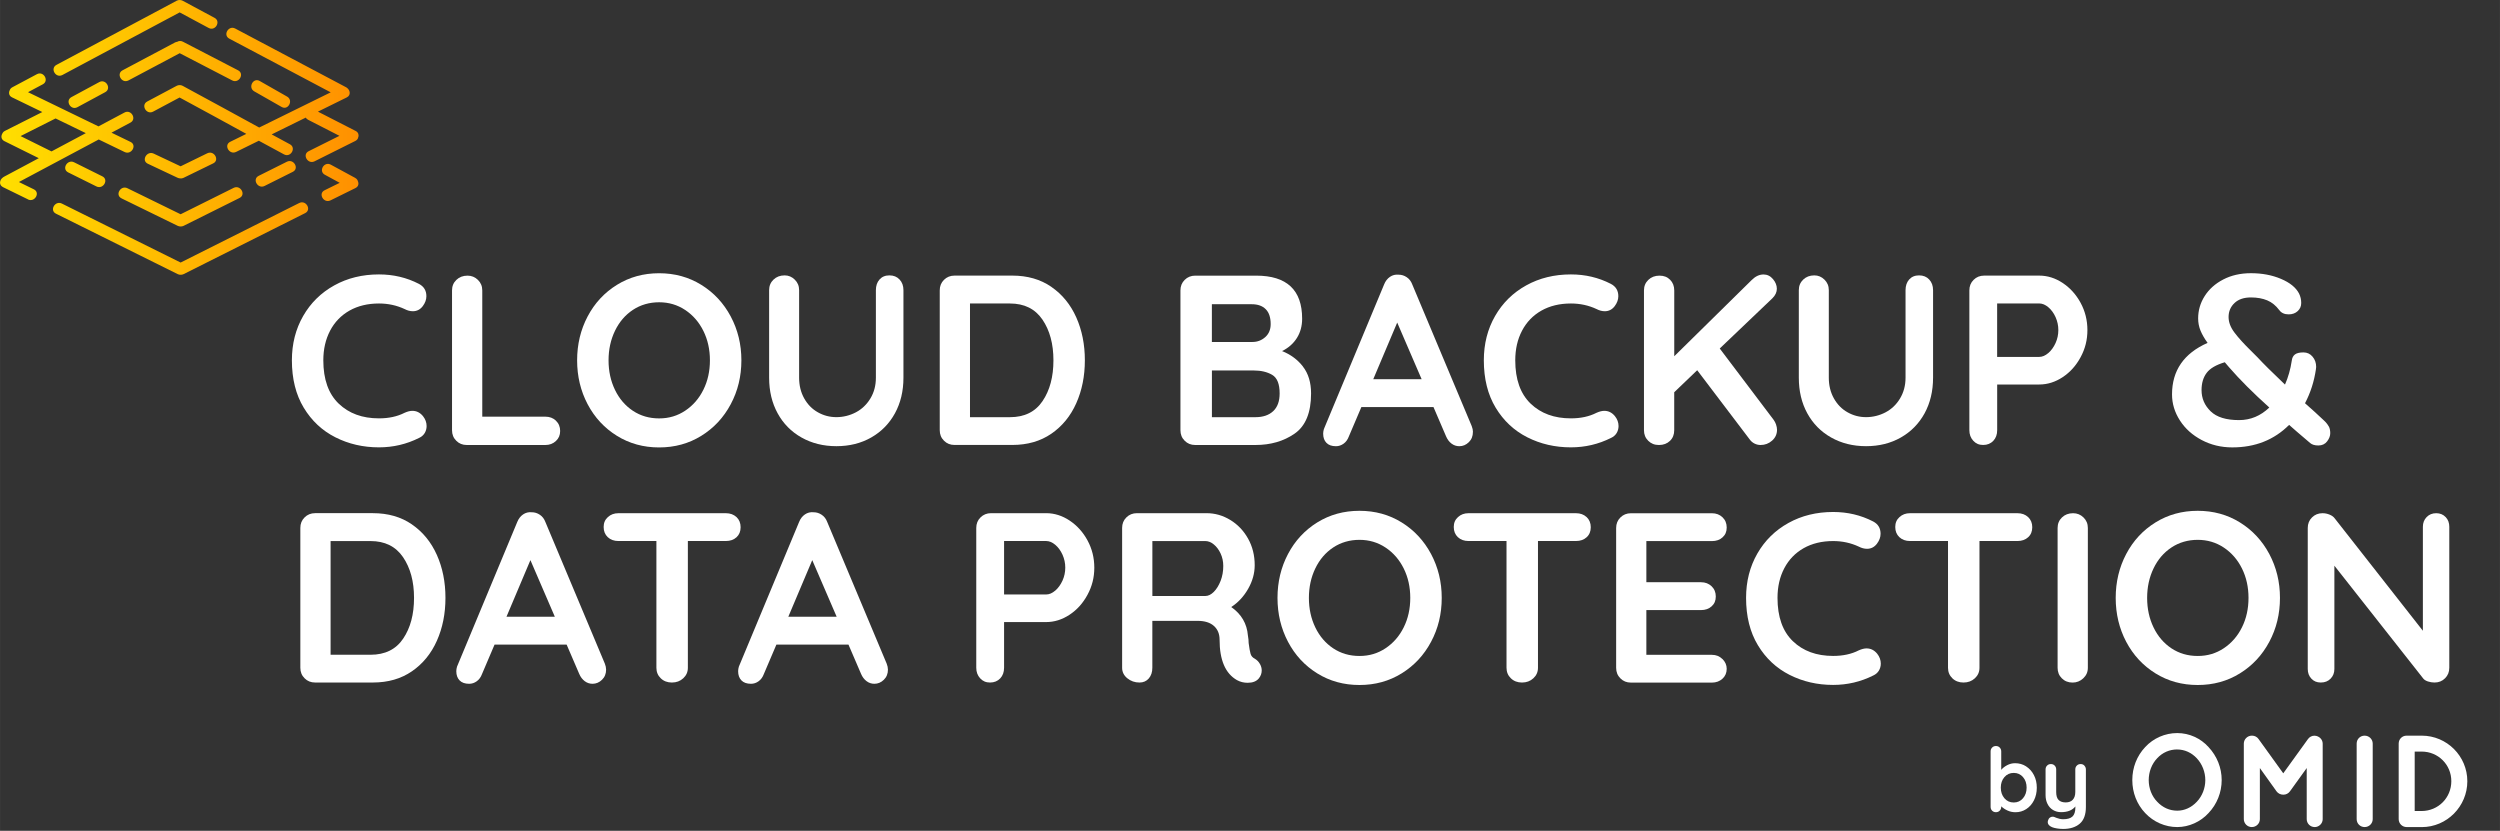 <?xml version="1.0" encoding="UTF-8"?>
<svg id="Camada_2" xmlns="http://www.w3.org/2000/svg" width="239.07mm" height="79.45mm" xmlns:xlink="http://www.w3.org/1999/xlink" viewBox="0 0 677.69 225.22">
  <rect x="0" y="0" width="677.69" height="225.22" fill="#333333" stroke="none"/>
  <defs>
    <style>
      .cls-1 {
        fill: #fff;
      }

      .cls-2 {
        fill: url(#Gradiente_sem_nome);
      }

      .cls-3 {
        isolation: isolate;
      }
    </style>
    <linearGradient id="Gradiente_sem_nome" data-name="Gradiente sem nome" x1="0" y1="188.65" x2="97.2" y2="188.65" gradientTransform="translate(0 225.89) scale(1 -1)" gradientUnits="userSpaceOnUse">
      <stop offset="0" stop-color="#ffdf00"/>
      <stop offset="1" stop-color="#ff9000"/>
    </linearGradient>
  </defs>
  <g id="Camada_1-2">
    <g>
      <path class="cls-2" d="M28.51,24.99c-2.51,1.36-5.02,2.71-7.54,4.07-1.8.97-3.4-1.77-1.6-2.74,2.51-1.36,5.02-2.71,7.54-4.07,1.8-.97,3.4,1.77,1.6,2.74ZM16.91,20.33c10.6-5.66,21.2-11.31,31.79-16.97,2.62,1.41,5.24,2.82,7.86,4.22,1.8.97,3.4-1.77,1.6-2.74-2.89-1.55-5.77-3.1-8.66-4.65C49.22.04,48.94,0,48.68,0,48.43,0,48.17.05,47.9.19c-10.87,5.8-21.73,11.6-32.6,17.4-1.8.96-.2,3.7,1.6,2.74h0ZM48.04,11.33c-.19.02-.4.08-.6.18-4.62,2.42-9.6,5.13-14.22,7.55-1.81.95-.21,3.69,1.6,2.74,4.51-2.36,9.38-5.01,13.89-7.38,4.9,2.55,9.33,4.83,14.23,7.38,1.81.94,3.42-1.8,1.6-2.74-5.15-2.67-9.82-5.09-14.97-7.76-.56-.29-1.1-.23-1.53.03ZM96.29,48.23c-2.21-1.2-4.42-2.4-6.64-3.6-1.79-.97-3.4,1.76-1.6,2.74,1.34.73,2.69,1.46,4.03,2.19-1.37.67-2.73,1.35-4.1,2.02-1.83.9-.23,3.64,1.6,2.74,2.26-1.11,4.52-2.22,6.77-3.34.83-.41.95-1.19.67-1.84-.09-.35-.32-.68-.74-.91h.01ZM76.35,29c1.77,1.01,3.25-1.8,1.48-2.81-2.48-1.41-4.96-2.82-7.44-4.24-1.77-1.01-3.25,1.8-1.48,2.81,2.48,1.41,4.96,2.82,7.44,4.24ZM48.17,48.2c.25.12.49.16.73.16.28.03.57,0,.87-.16,2.67-1.3,5.35-2.61,8.02-3.91,1.83-.89.23-3.63-1.6-2.74-2.41,1.18-4.82,2.35-7.23,3.53-2.43-1.15-4.87-2.29-7.3-3.44-1.84-.87-3.45,1.87-1.6,2.74,2.71,1.28,5.41,2.55,8.12,3.83h-.01ZM20.07,43.99c-1.82-.9-3.43,1.83-1.6,2.74,2.56,1.27,5.12,2.54,7.67,3.81,1.82.9,3.43-1.83,1.6-2.74-2.56-1.27-5.12-2.54-7.67-3.81ZM7.59,54.05c-2.26-1.11-4.52-2.21-6.78-3.32-1.22-.6-.91-2-.04-2.61.02-.02.05-.04.07-.05,0,0,.02,0,.02-.02.07-.05.13-.1.22-.14,3.14-1.68,6.29-3.35,9.43-5.03-3.11-1.54-6.21-3.08-9.32-4.62-.93-.46-.97-1.39-.55-2.08.12-.27.34-.52.69-.7,3.38-1.7,6.76-3.41,10.14-5.11-2.74-1.33-5.47-2.65-8.21-3.98-.87-.42-.96-1.26-.63-1.93.11-.31.33-.6.71-.8,2.22-1.18,4.44-2.37,6.66-3.55,1.8-.96,3.4,1.78,1.6,2.74-1.34.71-2.67,1.42-4.01,2.14,6.37,3.09,12.74,6.18,19.1,9.27,2.35-1.25,4.71-2.51,7.06-3.76,1.8-.96,3.4,1.78,1.6,2.74-1.71.91-3.42,1.82-5.13,2.73,1.72.83,3.44,1.67,5.16,2.5,1.84.89.23,3.63-1.6,2.74-2.34-1.13-4.68-2.27-7.02-3.4-7.21,3.84-14.43,7.69-21.64,11.53,1.35.66,2.7,1.32,4.05,1.98,1.84.9.23,3.63-1.6,2.74h.02ZM13.95,41.05c3.1-1.65,6.21-3.31,9.31-4.96-2.73-1.33-5.47-2.65-8.2-3.98-3.16,1.59-6.33,3.19-9.49,4.78,2.79,1.38,5.58,2.77,8.38,4.15h0ZM32.93,53.77c5.08,2.48,10.16,4.97,15.24,7.45.26.13.51.17.75.17.27.02.55-.02.85-.17,5.06-2.52,10.11-5.04,15.17-7.56,1.83-.91.22-3.65-1.6-2.74-4.79,2.39-9.58,4.78-14.38,7.16-4.81-2.35-9.62-4.71-14.43-7.06-1.83-.89-3.44,1.84-1.6,2.74h0ZM97.15,37.11c.15-.59-.03-1.24-.74-1.61-3.41-1.75-6.82-3.49-10.23-5.24,2.6-1.28,5.21-2.56,7.81-3.85,1.16-.57.94-1.88.15-2.53-.02-.02-.06-.04-.08-.06-.06-.04-.11-.08-.17-.12-.02-.01-.04-.03-.06-.04-10.03-5.31-20.06-10.62-30.08-15.93-1.8-.95-3.41,1.78-1.6,2.74,9.16,4.85,18.33,9.71,27.49,14.56l-19.38,9.54c-6.85-3.74-12.84-7.04-20.76-11.31-.29-.16-.58-.21-.85-.19-.24,0-.5.06-.76.19-2.66,1.42-5.33,2.84-7.99,4.26-1.8.96-.2,3.7,1.6,2.74,2.39-1.28,4.79-2.55,7.18-3.83,6.91,3.72,12.27,6.68,18.09,9.86-1.46.72-2.91,1.43-4.37,2.15-1.83.9-.23,3.64,1.6,2.74,2.05-1.01,4.11-2.02,6.16-3.03,2.14,1.17,4.39,2.38,6.83,3.7,1.8.97,3.4-1.77,1.6-2.74-1.74-.93-3.37-1.82-4.95-2.68,3.08-1.52,6.16-3.03,9.24-4.55.13.23.33.43.62.58,2.84,1.45,5.68,2.91,8.51,4.36-2.78,1.39-5.57,2.78-8.35,4.17-1.83.91-.22,3.65,1.6,2.74,3.69-1.84,7.38-3.69,11.07-5.53.52-.26.75-.66.79-1.09h.03ZM71.71,50.41c2.55-1.28,5.11-2.55,7.66-3.83,1.83-.91.22-3.65-1.6-2.74-2.55,1.28-5.11,2.55-7.66,3.83-1.83.91-.22,3.65,1.6,2.74ZM81.11,55.03c-10.72,5.38-21.43,10.76-32.15,16.14-10.73-5.33-21.47-10.66-32.2-15.99-1.82-.9-3.43,1.83-1.6,2.74,11,5.46,22,10.92,33.01,16.39.26.13.52.18.77.17.26.02.54-.03.83-.17,10.98-5.51,21.97-11.03,32.95-16.54,1.82-.92.22-3.65-1.6-2.74h-.01Z"/>
      <g class="cls-3">
        <g class="cls-3">
          <path class="cls-1" d="M115.58,80.3c0,.92-.33,1.82-.98,2.69-.7.92-1.6,1.38-2.69,1.38-.74,0-1.49-.2-2.23-.59-2.14-1-4.46-1.51-6.95-1.51-3.06,0-5.73.65-8,1.93-2.27,1.29-4.02,3.1-5.25,5.44-1.22,2.34-1.84,5.02-1.84,8.03,0,5.16,1.39,9.07,4.16,11.74,2.78,2.67,6.42,4,10.92,4,2.67,0,4.98-.5,6.95-1.51.79-.35,1.49-.53,2.1-.53,1.14,0,2.1.48,2.89,1.44.66.83.98,1.73.98,2.69,0,.7-.18,1.33-.52,1.9-.35.57-.85,1.01-1.51,1.31-3.41,1.71-7.04,2.56-10.89,2.56-4.29,0-8.22-.91-11.8-2.72-3.59-1.81-6.45-4.49-8.59-8.03-2.14-3.54-3.21-7.83-3.21-12.85,0-4.46,1.02-8.46,3.05-12,2.03-3.54,4.84-6.31,8.43-8.3,3.58-1.99,7.63-2.98,12.13-2.98,3.89,0,7.5.85,10.82,2.56,1.35.7,2.03,1.82,2.03,3.34Z"/>
          <path class="cls-1" d="M150.69,114.04c.76.72,1.15,1.65,1.15,2.79s-.38,2-1.15,2.72c-.77.72-1.72,1.08-2.85,1.08h-21.31c-1.14,0-2.09-.38-2.85-1.15-.77-.76-1.15-1.72-1.15-2.85v-37.91c0-1.14.39-2.09,1.18-2.85.79-.76,1.79-1.15,3.02-1.15,1.09,0,2.03.38,2.82,1.15.79.77,1.18,1.72,1.18,2.85v34.23h17.12c1.14,0,2.09.36,2.85,1.08Z"/>
          <path class="cls-1" d="M198.08,109.58c-1.92,3.61-4.58,6.46-7.97,8.56-3.39,2.1-7.2,3.15-11.44,3.15s-8.06-1.05-11.44-3.15c-3.39-2.1-6.03-4.95-7.94-8.56-1.9-3.61-2.85-7.58-2.85-11.9s.95-8.3,2.85-11.9c1.9-3.61,4.55-6.46,7.94-8.56,3.39-2.1,7.2-3.15,11.44-3.15s8.05,1.05,11.44,3.15c3.39,2.1,6.04,4.95,7.97,8.56,1.92,3.61,2.89,7.57,2.89,11.9s-.96,8.3-2.89,11.9ZM190.67,89.71c-1.18-2.38-2.82-4.27-4.92-5.67-2.1-1.4-4.46-2.1-7.08-2.1s-5.04.69-7.12,2.07c-2.08,1.38-3.69,3.27-4.85,5.67-1.16,2.41-1.74,5.07-1.74,8s.58,5.6,1.74,8c1.16,2.41,2.78,4.29,4.85,5.67,2.08,1.38,4.45,2.07,7.12,2.07s4.98-.7,7.08-2.1c2.1-1.4,3.74-3.29,4.92-5.67,1.18-2.38,1.77-5.04,1.77-7.97s-.59-5.58-1.77-7.97Z"/>
          <path class="cls-1" d="M243.85,75.77c.7.74,1.05,1.71,1.05,2.88v23.74c0,3.63-.77,6.84-2.3,9.64-1.53,2.8-3.67,4.98-6.43,6.56-2.75,1.57-5.9,2.36-9.44,2.36s-6.7-.79-9.48-2.36c-2.78-1.57-4.93-3.76-6.46-6.56-1.53-2.8-2.3-6.01-2.3-9.64v-23.74c0-1.14.39-2.09,1.18-2.85.79-.76,1.79-1.15,3.02-1.15,1.05,0,1.97.38,2.75,1.15.79.77,1.18,1.72,1.18,2.85v23.74c0,2.1.46,3.97,1.38,5.61.92,1.64,2.15,2.9,3.71,3.77,1.55.88,3.22,1.31,5.02,1.31s3.64-.44,5.28-1.31c1.64-.87,2.95-2.13,3.94-3.77s1.48-3.51,1.48-5.61v-23.74c0-1.18.33-2.14.98-2.88.66-.74,1.55-1.12,2.69-1.12s2.05.37,2.75,1.12Z"/>
          <path class="cls-1" d="M285,77.77c2.95,2.03,5.2,4.79,6.75,8.26,1.55,3.48,2.33,7.36,2.33,11.64s-.78,8.17-2.33,11.64c-1.55,3.48-3.8,6.23-6.75,8.26-2.95,2.03-6.48,3.05-10.59,3.05h-15.67c-1.14,0-2.09-.38-2.85-1.15-.77-.76-1.15-1.72-1.15-2.85v-37.91c0-1.14.38-2.09,1.15-2.85.76-.76,1.72-1.15,2.85-1.15h15.67c4.11,0,7.64,1.02,10.59,3.05ZM282.61,108.73c1.97-2.91,2.95-6.59,2.95-11.05s-1-8.14-2.98-11.05c-1.99-2.91-4.93-4.36-8.82-4.36h-10.82v30.82h10.82c3.94,0,6.89-1.45,8.85-4.36Z"/>
          <path class="cls-1" d="M353.2,99.38c1.46,1.88,2.2,4.31,2.2,7.28,0,5.2-1.49,8.83-4.46,10.89-2.97,2.06-6.51,3.08-10.62,3.08h-16.33c-1.14,0-2.09-.38-2.85-1.15-.77-.76-1.15-1.72-1.15-2.85v-37.91c0-1.14.38-2.09,1.15-2.85.76-.76,1.72-1.15,2.85-1.15h16.53c8.31,0,12.46,3.89,12.46,11.67,0,1.97-.47,3.71-1.41,5.21-.94,1.51-2.29,2.7-4.03,3.57,2.32.92,4.21,2.32,5.67,4.2ZM343.1,83.81c-.9-.9-2.15-1.34-3.77-1.34h-10.82v10.23h11.02c1.31,0,2.46-.44,3.44-1.31.98-.87,1.48-2.05,1.48-3.54,0-1.79-.45-3.14-1.34-4.03ZM345.14,111.45c1.16-1.09,1.74-2.69,1.74-4.79,0-2.58-.68-4.26-2.03-5.05-1.36-.79-3.02-1.18-4.98-1.18h-11.35v12.66h11.8c2.05,0,3.66-.55,4.82-1.64Z"/>
          <path class="cls-1" d="M399.27,117.09c0,1.14-.37,2.07-1.12,2.79-.74.72-1.6,1.08-2.56,1.08-.79,0-1.5-.24-2.13-.72-.63-.48-1.12-1.14-1.47-1.97l-3.41-7.93h-19.54l-3.41,8c-.31.83-.78,1.48-1.41,1.93s-1.32.69-2.07.69c-1.14,0-2-.31-2.59-.92-.59-.61-.88-1.44-.88-2.49,0-.39.07-.81.2-1.25l16.33-39.22c.35-.87.87-1.55,1.57-2.03.7-.48,1.48-.68,2.36-.59.79,0,1.52.23,2.2.69s1.17,1.1,1.48,1.93l16.13,38.43c.22.57.33,1.09.33,1.57ZM372.25,102.79h13.12l-6.62-15.35-6.49,15.35Z"/>
          <path class="cls-1" d="M438.69,80.3c0,.92-.33,1.82-.98,2.69-.7.92-1.6,1.38-2.69,1.38-.74,0-1.49-.2-2.23-.59-2.14-1-4.46-1.51-6.95-1.51-3.06,0-5.73.65-8,1.93-2.27,1.29-4.02,3.1-5.25,5.44s-1.84,5.02-1.84,8.03c0,5.16,1.39,9.07,4.16,11.74s6.42,4,10.92,4c2.67,0,4.98-.5,6.95-1.51.79-.35,1.49-.53,2.1-.53,1.14,0,2.1.48,2.89,1.44.66.83.98,1.73.98,2.69,0,.7-.18,1.33-.52,1.9-.35.57-.85,1.01-1.51,1.31-3.41,1.71-7.04,2.56-10.89,2.56-4.29,0-8.22-.91-11.8-2.72-3.59-1.81-6.45-4.49-8.59-8.03-2.14-3.54-3.21-7.83-3.21-12.85,0-4.46,1.02-8.46,3.05-12s4.84-6.31,8.43-8.3c3.58-1.99,7.63-2.98,12.13-2.98,3.89,0,7.5.85,10.82,2.56,1.35.7,2.03,1.82,2.03,3.34Z"/>
          <path class="cls-1" d="M481.45,115.09c.17.5.26.97.26,1.41,0,1.18-.45,2.16-1.34,2.95-.9.79-1.93,1.18-3.12,1.18-.57,0-1.12-.13-1.64-.39s-.96-.63-1.31-1.12l-14.23-18.76-6.23,5.97v10.3c0,1.18-.38,2.14-1.15,2.88-.77.74-1.76,1.12-2.98,1.12s-2.15-.38-2.92-1.15c-.77-.76-1.15-1.72-1.15-2.85v-37.91c0-1.14.39-2.09,1.18-2.85.79-.76,1.79-1.15,3.02-1.15s2.14.37,2.89,1.12c.74.74,1.12,1.71,1.12,2.89v17.84l20.99-20.66c1-1,2.08-1.51,3.21-1.51,1,0,1.86.42,2.56,1.25.7.83,1.05,1.71,1.05,2.62s-.39,1.77-1.18,2.56l-14.3,13.64,14.62,19.35c.26.35.48.78.66,1.28Z"/>
          <path class="cls-1" d="M522.96,75.77c.7.74,1.05,1.71,1.05,2.88v23.74c0,3.63-.77,6.84-2.29,9.64-1.53,2.8-3.67,4.98-6.43,6.56-2.75,1.57-5.9,2.36-9.44,2.36s-6.7-.79-9.48-2.36c-2.78-1.57-4.93-3.76-6.46-6.56-1.53-2.8-2.29-6.01-2.29-9.64v-23.74c0-1.14.39-2.09,1.18-2.85.79-.76,1.79-1.15,3.02-1.15,1.05,0,1.97.38,2.75,1.15.79.77,1.18,1.72,1.18,2.85v23.74c0,2.1.46,3.97,1.38,5.61s2.15,2.9,3.71,3.77c1.55.88,3.22,1.31,5.02,1.31s3.64-.44,5.28-1.31c1.64-.87,2.95-2.13,3.93-3.77.98-1.64,1.48-3.51,1.48-5.61v-23.74c0-1.18.33-2.14.98-2.88.66-.74,1.55-1.12,2.69-1.12s2.05.37,2.75,1.12Z"/>
          <path class="cls-1" d="M559.16,76.72c2.01,1.33,3.63,3.13,4.85,5.38,1.22,2.25,1.84,4.71,1.84,7.38s-.61,5.07-1.84,7.34c-1.22,2.27-2.84,4.08-4.85,5.41-2.01,1.33-4.13,2-6.36,2h-11.41v12.39c0,1.18-.35,2.14-1.05,2.88-.7.74-1.62,1.12-2.75,1.12s-1.99-.38-2.69-1.15c-.7-.76-1.05-1.72-1.05-2.85v-37.91c0-1.14.38-2.09,1.15-2.85.76-.76,1.71-1.15,2.85-1.15h14.95c2.23,0,4.35.67,6.36,2ZM555.25,95.71c.81-.7,1.46-1.61,1.97-2.72.5-1.12.75-2.28.75-3.51s-.25-2.39-.75-3.51c-.5-1.11-1.16-2.01-1.97-2.69-.81-.68-1.63-1.02-2.46-1.02h-11.41v14.49h11.41c.83,0,1.65-.35,2.46-1.05Z"/>
          <path class="cls-1" d="M631.29,115.58c.26.52.39,1.14.39,1.84,0,.74-.28,1.49-.85,2.23s-1.36,1.11-2.36,1.11-1.71-.22-2.23-.66l-3.61-3.08-2.1-1.84c-4.07,4.07-9.2,6.1-15.41,6.1-3.02,0-5.78-.67-8.3-2-2.51-1.33-4.48-3.1-5.9-5.31-1.42-2.21-2.13-4.56-2.13-7.05,0-6.47,3.21-11.13,9.64-13.97-.83-1.14-1.46-2.23-1.9-3.28-.44-1.05-.66-2.16-.66-3.34,0-2.19.59-4.21,1.77-6.07,1.18-1.86,2.85-3.36,5.02-4.49s4.67-1.71,7.51-1.71c3.02,0,5.74.51,8.16,1.54,2.43,1.03,4.05,2.35,4.89,3.97.39.79.59,1.64.59,2.56s-.32,1.61-.95,2.2c-.63.59-1.45.89-2.46.89-1.14,0-1.99-.39-2.56-1.18-.92-1.22-2-2.1-3.25-2.62s-2.72-.79-4.43-.79c-1.88,0-3.36.5-4.43,1.51-1.07,1.01-1.61,2.27-1.61,3.8,0,1.4.53,2.81,1.61,4.23,1.07,1.42,2.55,3.05,4.43,4.89l1.84,1.84c1.4,1.53,3.87,3.98,7.41,7.35.87-1.97,1.49-4.13,1.84-6.49.09-.74.37-1.3.85-1.67.48-.37,1.25-.56,2.29-.56s1.84.38,2.49,1.15c.66.77.98,1.7.98,2.79l-.07.66c-.48,3.28-1.46,6.34-2.95,9.18,1.75,1.53,3.45,3.08,5.12,4.66.61.57,1.05,1.12,1.31,1.64ZM615.16,110.47c-4.37-3.93-8-7.56-10.89-10.89l-1.18-1.38c-2.36.7-4,1.66-4.92,2.89-.92,1.22-1.38,2.78-1.38,4.66,0,2.23.82,4.14,2.46,5.74,1.64,1.6,4.21,2.39,7.71,2.39,3.1,0,5.84-1.14,8.2-3.41Z"/>
        </g>
        <g class="cls-3">
          <path class="cls-1" d="M111.67,142.17c2.95,2.03,5.2,4.79,6.75,8.26,1.55,3.48,2.33,7.36,2.33,11.64s-.78,8.17-2.33,11.64c-1.55,3.48-3.8,6.23-6.75,8.26-2.95,2.03-6.48,3.05-10.59,3.05h-15.67c-1.14,0-2.09-.38-2.85-1.15-.77-.76-1.15-1.72-1.15-2.85v-37.91c0-1.14.38-2.09,1.15-2.85.76-.76,1.72-1.15,2.85-1.15h15.67c4.11,0,7.64,1.02,10.59,3.05ZM109.28,173.13c1.97-2.91,2.95-6.59,2.95-11.05s-1-8.14-2.98-11.05c-1.99-2.91-4.93-4.36-8.82-4.36h-10.82v30.82h10.82c3.94,0,6.89-1.45,8.85-4.36Z"/>
          <path class="cls-1" d="M164.3,181.49c0,1.14-.37,2.07-1.12,2.79-.74.72-1.6,1.08-2.56,1.08-.79,0-1.5-.24-2.13-.72-.63-.48-1.13-1.14-1.48-1.97l-3.41-7.93h-19.54l-3.41,8c-.31.83-.78,1.48-1.41,1.93-.63.46-1.32.69-2.07.69-1.14,0-2-.31-2.59-.92-.59-.61-.89-1.44-.89-2.49,0-.39.07-.81.2-1.25l16.33-39.22c.35-.87.87-1.55,1.57-2.03.7-.48,1.49-.68,2.36-.59.79,0,1.52.23,2.2.69.68.46,1.17,1.1,1.48,1.93l16.13,38.43c.22.57.33,1.09.33,1.57ZM137.28,167.19h13.12l-6.62-15.35-6.49,15.35Z"/>
          <path class="cls-1" d="M199.65,140.17c.74.7,1.11,1.62,1.11,2.75s-.37,2.04-1.11,2.72c-.74.68-1.71,1.02-2.89,1.02h-10.3v34.36c0,1.14-.42,2.09-1.25,2.85-.83.77-1.86,1.15-3.08,1.15s-2.23-.38-3.02-1.15c-.79-.76-1.18-1.72-1.18-2.85v-34.36h-10.3c-1.18,0-2.14-.35-2.89-1.05-.74-.7-1.11-1.62-1.11-2.75s.38-1.99,1.15-2.69c.76-.7,1.72-1.05,2.85-1.05h29.12c1.18,0,2.14.35,2.89,1.05Z"/>
          <path class="cls-1" d="M240.7,181.49c0,1.14-.37,2.07-1.12,2.79-.74.72-1.6,1.08-2.56,1.08-.79,0-1.5-.24-2.13-.72-.63-.48-1.13-1.14-1.48-1.97l-3.41-7.93h-19.54l-3.41,8c-.31.83-.78,1.48-1.41,1.93-.63.46-1.32.69-2.07.69-1.14,0-2-.31-2.59-.92-.59-.61-.89-1.44-.89-2.49,0-.39.07-.81.2-1.25l16.33-39.22c.35-.87.87-1.55,1.57-2.03.7-.48,1.49-.68,2.36-.59.79,0,1.52.23,2.2.69.68.46,1.17,1.1,1.48,1.93l16.13,38.43c.22.57.33,1.09.33,1.57ZM213.68,167.19h13.12l-6.62-15.35-6.49,15.35Z"/>
          <path class="cls-1" d="M289.95,141.12c2.01,1.33,3.63,3.13,4.85,5.38,1.22,2.25,1.84,4.71,1.84,7.38s-.61,5.07-1.84,7.34c-1.22,2.27-2.84,4.08-4.85,5.41-2.01,1.33-4.13,2-6.36,2h-11.41v12.39c0,1.18-.35,2.14-1.05,2.88-.7.74-1.62,1.12-2.75,1.12s-1.99-.38-2.69-1.15c-.7-.76-1.05-1.72-1.05-2.85v-37.91c0-1.14.38-2.09,1.15-2.85.76-.76,1.72-1.15,2.85-1.15h14.95c2.23,0,4.35.67,6.36,2ZM286.05,160.11c.81-.7,1.46-1.61,1.97-2.72.5-1.12.75-2.28.75-3.51s-.25-2.39-.75-3.51c-.5-1.11-1.16-2.01-1.97-2.69-.81-.68-1.63-1.02-2.46-1.02h-11.41v14.49h11.41c.83,0,1.65-.35,2.46-1.05Z"/>
          <path class="cls-1" d="M341.53,179.98c.33.57.49,1.16.49,1.77,0,.79-.26,1.51-.79,2.16-.66.79-1.66,1.18-3.02,1.18-1.05,0-2.01-.24-2.89-.72-3.15-1.79-4.72-5.44-4.72-10.95,0-1.57-.51-2.82-1.54-3.74-1.03-.92-2.5-1.38-4.43-1.38h-12.26v12.72c0,1.18-.32,2.14-.95,2.88-.63.74-1.48,1.12-2.52,1.12-1.27,0-2.37-.38-3.31-1.15-.94-.76-1.41-1.72-1.41-2.85v-37.91c0-1.14.38-2.09,1.15-2.85.76-.76,1.72-1.15,2.85-1.15h18.89c2.27,0,4.42.61,6.43,1.84,2.01,1.22,3.62,2.91,4.82,5.05,1.2,2.14,1.8,4.55,1.8,7.21,0,2.19-.59,4.32-1.77,6.39-1.18,2.08-2.71,3.73-4.59,4.95,2.75,1.92,4.26,4.5,4.52,7.74.13.7.2,1.38.2,2.03.17,1.36.35,2.33.52,2.92.17.59.57,1.04,1.18,1.34.57.35,1.02.81,1.34,1.38ZM329.04,160.44c.74-.74,1.35-1.74,1.84-2.98.48-1.25.72-2.59.72-4.03,0-1.22-.24-2.35-.72-3.38-.48-1.03-1.09-1.85-1.84-2.46-.74-.61-1.51-.92-2.3-.92h-14.36v14.89h14.36c.79,0,1.55-.37,2.3-1.12Z"/>
          <path class="cls-1" d="M387.93,173.98c-1.92,3.61-4.58,6.46-7.97,8.56-3.39,2.1-7.2,3.15-11.44,3.15s-8.06-1.05-11.44-3.15c-3.39-2.1-6.03-4.95-7.93-8.56-1.9-3.61-2.85-7.58-2.85-11.9s.95-8.3,2.85-11.9c1.9-3.61,4.55-6.46,7.93-8.56,3.39-2.1,7.2-3.15,11.44-3.15s8.06,1.05,11.44,3.15c3.39,2.1,6.04,4.95,7.97,8.56,1.92,3.61,2.89,7.57,2.89,11.9s-.96,8.3-2.89,11.9ZM380.52,154.11c-1.18-2.38-2.82-4.27-4.92-5.67-2.1-1.4-4.46-2.1-7.08-2.1s-5.04.69-7.12,2.07c-2.08,1.38-3.69,3.27-4.85,5.67-1.16,2.41-1.74,5.07-1.74,8s.58,5.6,1.74,8c1.16,2.41,2.78,4.29,4.85,5.67,2.08,1.38,4.45,2.07,7.12,2.07s4.98-.7,7.08-2.1c2.1-1.4,3.74-3.29,4.92-5.67,1.18-2.38,1.77-5.04,1.77-7.97s-.59-5.58-1.77-7.97Z"/>
          <path class="cls-1" d="M430.1,140.17c.74.7,1.12,1.62,1.12,2.75s-.37,2.04-1.12,2.72c-.74.68-1.71,1.02-2.89,1.02h-10.3v34.36c0,1.14-.42,2.09-1.25,2.85-.83.77-1.86,1.15-3.08,1.15s-2.23-.38-3.02-1.15c-.79-.76-1.18-1.72-1.18-2.85v-34.36h-10.3c-1.18,0-2.14-.35-2.89-1.05-.74-.7-1.11-1.62-1.11-2.75s.38-1.99,1.15-2.69c.76-.7,1.71-1.05,2.85-1.05h29.12c1.18,0,2.14.35,2.89,1.05Z"/>
          <path class="cls-1" d="M466.92,178.64c.76.77,1.15,1.65,1.15,2.66,0,1.09-.38,1.99-1.15,2.69-.77.7-1.72,1.05-2.85,1.05h-21.97c-1.14,0-2.09-.38-2.85-1.15-.77-.76-1.15-1.72-1.15-2.85v-37.91c0-1.14.38-2.09,1.15-2.85.76-.76,1.71-1.15,2.85-1.15h21.97c1.14,0,2.09.36,2.85,1.08.76.72,1.15,1.65,1.15,2.79s-.37,1.98-1.12,2.66c-.74.68-1.71,1.02-2.89,1.02h-17.77v11.15h14.82c1.14,0,2.09.36,2.85,1.08.76.72,1.15,1.65,1.15,2.79s-.37,1.98-1.12,2.66c-.74.68-1.71,1.02-2.88,1.02h-14.82v12.13h17.77c1.14,0,2.09.38,2.85,1.15Z"/>
          <path class="cls-1" d="M509.78,144.7c0,.92-.33,1.82-.98,2.69-.7.92-1.6,1.38-2.69,1.38-.74,0-1.49-.2-2.23-.59-2.14-1-4.46-1.51-6.95-1.51-3.06,0-5.73.65-8,1.93-2.27,1.29-4.02,3.1-5.25,5.44s-1.84,5.02-1.84,8.03c0,5.16,1.39,9.07,4.16,11.74s6.42,4,10.92,4c2.67,0,4.98-.5,6.95-1.51.79-.35,1.49-.53,2.1-.53,1.14,0,2.1.48,2.89,1.44.66.83.98,1.73.98,2.69,0,.7-.18,1.33-.52,1.9-.35.57-.85,1.01-1.51,1.31-3.41,1.71-7.04,2.56-10.89,2.56-4.29,0-8.22-.91-11.8-2.72-3.59-1.81-6.45-4.49-8.59-8.03-2.14-3.54-3.21-7.83-3.21-12.85,0-4.46,1.02-8.46,3.05-12s4.84-6.31,8.43-8.3c3.58-1.99,7.63-2.98,12.13-2.98,3.89,0,7.5.85,10.82,2.56,1.35.7,2.03,1.82,2.03,3.34Z"/>
          <path class="cls-1" d="M549.78,140.17c.74.7,1.12,1.62,1.12,2.75s-.37,2.04-1.12,2.72c-.74.68-1.71,1.02-2.89,1.02h-10.3v34.36c0,1.14-.42,2.09-1.25,2.85-.83.77-1.86,1.15-3.08,1.15s-2.23-.38-3.02-1.15c-.79-.76-1.18-1.72-1.18-2.85v-34.36h-10.3c-1.18,0-2.14-.35-2.89-1.05-.74-.7-1.11-1.62-1.11-2.75s.38-1.99,1.15-2.69c.76-.7,1.71-1.05,2.85-1.05h29.12c1.18,0,2.14.35,2.89,1.05Z"/>
          <path class="cls-1" d="M564.73,183.88c-.83.77-1.79,1.15-2.89,1.15-1.18,0-2.15-.38-2.92-1.15-.77-.76-1.15-1.72-1.15-2.85v-37.91c0-1.14.39-2.09,1.18-2.85.79-.76,1.79-1.15,3.02-1.15,1.09,0,2.03.38,2.82,1.15.79.77,1.18,1.72,1.18,2.85v37.91c0,1.14-.42,2.09-1.25,2.85Z"/>
          <path class="cls-1" d="M615.16,173.98c-1.92,3.61-4.58,6.46-7.97,8.56-3.39,2.1-7.2,3.15-11.44,3.15s-8.06-1.05-11.44-3.15c-3.39-2.1-6.03-4.95-7.94-8.56-1.9-3.61-2.85-7.58-2.85-11.9s.95-8.3,2.85-11.9c1.9-3.61,4.55-6.46,7.94-8.56,3.39-2.1,7.2-3.15,11.44-3.15s8.06,1.05,11.44,3.15c3.39,2.1,6.04,4.95,7.97,8.56,1.92,3.61,2.89,7.57,2.89,11.9s-.96,8.3-2.89,11.9ZM607.75,154.11c-1.18-2.38-2.82-4.27-4.92-5.67-2.1-1.4-4.46-2.1-7.08-2.1s-5.04.69-7.12,2.07c-2.08,1.38-3.7,3.27-4.85,5.67-1.16,2.41-1.74,5.07-1.74,8s.58,5.6,1.74,8c1.16,2.41,2.78,4.29,4.85,5.67,2.08,1.38,4.45,2.07,7.12,2.07s4.98-.7,7.08-2.1c2.1-1.4,3.74-3.29,4.92-5.67,1.18-2.38,1.77-5.04,1.77-7.97s-.59-5.58-1.77-7.97Z"/>
          <path class="cls-1" d="M662.97,140.17c.66.7.98,1.57.98,2.62v38.23c0,1.14-.38,2.09-1.15,2.85-.76.77-1.72,1.15-2.85,1.15-.61,0-1.21-.1-1.8-.29-.59-.2-1.02-.47-1.28-.82l-24.07-30.56v28c0,1.05-.34,1.92-1.02,2.62-.68.7-1.56,1.05-2.66,1.05s-1.9-.35-2.56-1.05c-.66-.7-.98-1.57-.98-2.62v-38.23c0-1.14.38-2.09,1.15-2.85.76-.76,1.71-1.15,2.85-1.15.66,0,1.3.13,1.93.39.63.26,1.1.61,1.41,1.05l23.87,30.43v-28.2c0-1.05.34-1.92,1.02-2.62.68-.7,1.54-1.05,2.59-1.05s1.9.35,2.56,1.05Z"/>
        </g>
      </g>
      <g>
        <g>
          <path class="cls-1" d="M598.5,202.67c2.15,2.29,3.51,5.35,3.51,8.78s-1.35,6.53-3.51,8.78c-2.05,2.26-5.1,3.71-8.3,3.71s-6.39-1.46-8.51-3.71c-2.15-2.26-3.44-5.35-3.44-8.78s1.28-6.49,3.44-8.78c2.12-2.29,5.17-3.71,8.51-3.71s6.25,1.42,8.3,3.71ZM598.05,211.46c0-2.36-.94-4.55-2.36-6.07-1.46-1.56-3.4-2.46-5.48-2.46-2.22,0-4.17.9-5.62,2.46-1.46,1.53-2.36,3.71-2.36,6.07s.9,4.55,2.36,6.04c1.46,1.56,3.4,2.5,5.62,2.5,2.08,0,4.03-.94,5.48-2.5,1.42-1.49,2.36-3.68,2.36-6.04Z"/>
          <path class="cls-1" d="M590.2,224.2c-3.26,0-6.42-1.38-8.68-3.79-2.26-2.37-3.5-5.55-3.5-8.95s1.24-6.55,3.5-8.95c2.23-2.41,5.39-3.79,8.68-3.79s6.35,1.42,8.48,3.79c2.3,2.45,3.57,5.63,3.57,8.95s-1.27,6.54-3.57,8.95c-2.15,2.37-5.32,3.79-8.47,3.79h-.01ZM590.2,199.2c-3.16,0-6.19,1.33-8.33,3.64-2.17,2.32-3.37,5.37-3.37,8.62s1.2,6.34,3.37,8.61c2.17,2.31,5.21,3.64,8.33,3.64s6.05-1.36,8.11-3.63c2.22-2.33,3.44-5.39,3.44-8.62s-1.22-6.25-3.44-8.61h0c-2.03-2.28-5.07-3.64-8.11-3.64h0ZM590.2,220.24c-2.22,0-4.23-.89-5.8-2.58-1.54-1.58-2.43-3.84-2.43-6.21s.89-4.63,2.43-6.24c1.55-1.66,3.56-2.54,5.8-2.54,2.12,0,4.13.9,5.66,2.54,1.54,1.66,2.43,3.93,2.43,6.24s-.89,4.59-2.43,6.21c-1.55,1.66-3.56,2.58-5.66,2.58ZM590.2,203.16c-2.1,0-3.99.83-5.44,2.39-1.46,1.53-2.29,3.68-2.29,5.91s.83,4.38,2.29,5.87c1.48,1.59,3.37,2.43,5.45,2.43,1.96,0,3.85-.86,5.3-2.42,1.46-1.53,2.3-3.67,2.3-5.87s-.84-4.34-2.3-5.91c-1.44-1.54-3.32-2.39-5.3-2.39h-.01Z"/>
        </g>
        <g>
          <path class="cls-1" d="M629.4,201.56v20.48c0,1.04-.9,1.91-1.94,1.91s-1.91-.87-1.91-1.91v-14.61l-5,6.94c-.38.52-.94.8-1.56.8h-.07c-.62,0-1.21-.28-1.6-.8l-4.96-6.94v14.61c0,1.04-.87,1.91-1.94,1.91s-1.91-.87-1.91-1.91v-20.48c0-1.04.87-1.91,1.91-1.91h.1c.56,0,1.18.28,1.53.8l6.91,9.58,6.91-9.58c.38-.52.94-.8,1.56-.8h.03c1.04.03,1.94.87,1.94,1.91Z"/>
          <path class="cls-1" d="M627.45,224.2c-1.19,0-2.15-.97-2.15-2.15v-13.85l-4.55,6.32c-.43.58-1.05.9-1.76.9h-.07c-.72,0-1.38-.33-1.8-.9l-4.52-6.32v13.85c0,1.19-.98,2.15-2.19,2.15s-2.16-.99-2.16-2.15v-20.48c0-1.17.99-2.15,2.16-2.15h.1c.68,0,1.36.36,1.73.91l6.7,9.3,6.71-9.3c.43-.58,1.05-.9,1.76-.9,1.25.04,2.22,1.01,2.22,2.15v20.48c0,1.17-1,2.15-2.19,2.15h.01ZM625.79,206.67v15.38c0,.92.75,1.66,1.66,1.66s1.7-.76,1.7-1.66v-20.48c0-.89-.77-1.63-1.71-1.66-.58,0-1.06.25-1.39.7l-7.11,9.86-7.11-9.86c-.28-.43-.8-.7-1.33-.7h-.1c-.9,0-1.66.76-1.66,1.66v20.48c0,.9.76,1.66,1.66,1.66s1.7-.75,1.7-1.66v-15.38l5.41,7.57c.32.44.83.7,1.4.7h.07c.55,0,1.03-.25,1.36-.7l5.44-7.56h.01Z"/>
        </g>
        <g>
          <path class="cls-1" d="M639.09,201.56c0-1.08.83-1.91,1.91-1.91s1.94.83,1.94,1.91v20.48c0,1.08-.9,1.91-1.94,1.91s-1.91-.83-1.91-1.91v-20.48Z"/>
          <path class="cls-1" d="M641,224.2c-1.21,0-2.16-.95-2.16-2.15v-20.48c0-1.21.95-2.15,2.16-2.15s2.19.97,2.19,2.15v20.48c0,1.19-.98,2.15-2.19,2.15ZM641,199.9c-.93,0-1.66.73-1.66,1.66v20.48c0,.93.73,1.66,1.66,1.66s1.7-.75,1.7-1.66v-20.48c0-.92-.76-1.66-1.7-1.66Z"/>
        </g>
        <g>
          <path class="cls-1" d="M650.47,222.04v-20.48c0-1.08.83-1.91,1.91-1.91h4.1c6.7,0,12.12,5.45,12.12,12.12s-5.42,12.18-12.12,12.18h-4.1c-1.08,0-1.91-.87-1.91-1.91h0ZM654.33,220.1h2.15c4.58-.03,8.26-3.71,8.26-8.33s-3.68-8.26-8.26-8.26h-2.15v16.59Z"/>
          <path class="cls-1" d="M656.48,224.2h-4.1c-1.19,0-2.15-.97-2.15-2.15v-20.48c0-1.21.95-2.15,2.15-2.15h4.1c6.82,0,12.36,5.55,12.36,12.36s-5.54,12.43-12.36,12.43h0ZM652.38,199.9c-.93,0-1.66.73-1.66,1.66v20.48c0,.92.75,1.66,1.66,1.66h4.1c6.54,0,11.87-5.36,11.87-11.94s-5.32-11.87-11.87-11.87h-4.1ZM654.33,220.34h-.25v-17.08h2.4c4.69,0,8.51,3.82,8.51,8.51s-3.74,8.54-8.51,8.58h-2.15ZM654.57,219.85h1.91c4.49-.03,8.02-3.59,8.02-8.09s-3.6-8.02-8.02-8.02h-1.91v16.1h0Z"/>
        </g>
      </g>
      <g class="cls-3">
        <g class="cls-3">
          <path class="cls-1" d="M549.23,207.75c.89.57,1.6,1.35,2.12,2.36.52,1,.78,2.14.78,3.42s-.26,2.42-.77,3.43c-.51,1.01-1.21,1.8-2.09,2.37-.88.57-1.86.85-2.93.85-.77,0-1.49-.16-2.16-.47-.68-.31-1.24-.69-1.69-1.14v.14c0,.42-.14.76-.41,1.04-.27.28-.61.42-1.03.42s-.76-.14-1.03-.41-.41-.62-.41-1.05v-15.02c0-.41.13-.76.41-1.04.27-.28.61-.42,1.03-.42s.76.14,1.03.42c.27.28.41.63.41,1.04v5c.38-.48.92-.9,1.6-1.26s1.4-.54,2.15-.54c1.1,0,2.1.28,2.99.85ZM548.39,216.39c.65-.76.98-1.72.98-2.87s-.32-2.1-.97-2.86c-.65-.76-1.49-1.14-2.52-1.14s-1.88.38-2.53,1.14c-.65.76-.98,1.71-.98,2.86s.33,2.1.98,2.87c.65.77,1.5,1.15,2.53,1.15s1.86-.38,2.51-1.15Z"/>
          <path class="cls-1" d="M565.03,207.56c.27.28.41.62.41,1.04v10.16c0,2.07-.56,3.58-1.67,4.53-1.12.95-2.61,1.42-4.47,1.42-.54,0-1.1-.04-1.66-.13-.57-.09-1.02-.2-1.38-.35-.78-.33-1.17-.8-1.17-1.39,0-.11.02-.24.07-.38.1-.35.26-.62.49-.8.23-.18.48-.27.75-.27.16,0,.31.02.45.07.11.05.31.13.59.24.28.11.57.2.88.27.31.07.63.11.97.11,1.13,0,1.96-.24,2.5-.73.53-.49.8-1.32.8-2.5v-.24c-.83,1.04-2.12,1.55-3.87,1.55-.83,0-1.56-.2-2.2-.59s-1.13-.93-1.48-1.63-.53-1.49-.53-2.38v-6.98c0-.42.13-.76.41-1.04.27-.28.61-.42,1.03-.42s.76.14,1.03.42c.27.28.41.62.41,1.04v6.12c0,1,.22,1.73.66,2.16.44.44,1.08.66,1.92.66s1.47-.24,1.92-.73.68-1.18.68-2.09v-6.12c0-.42.13-.76.41-1.04.27-.28.61-.42,1.03-.42s.76.14,1.03.42Z"/>
        </g>
      </g>
    </g>
  </g>
</svg>